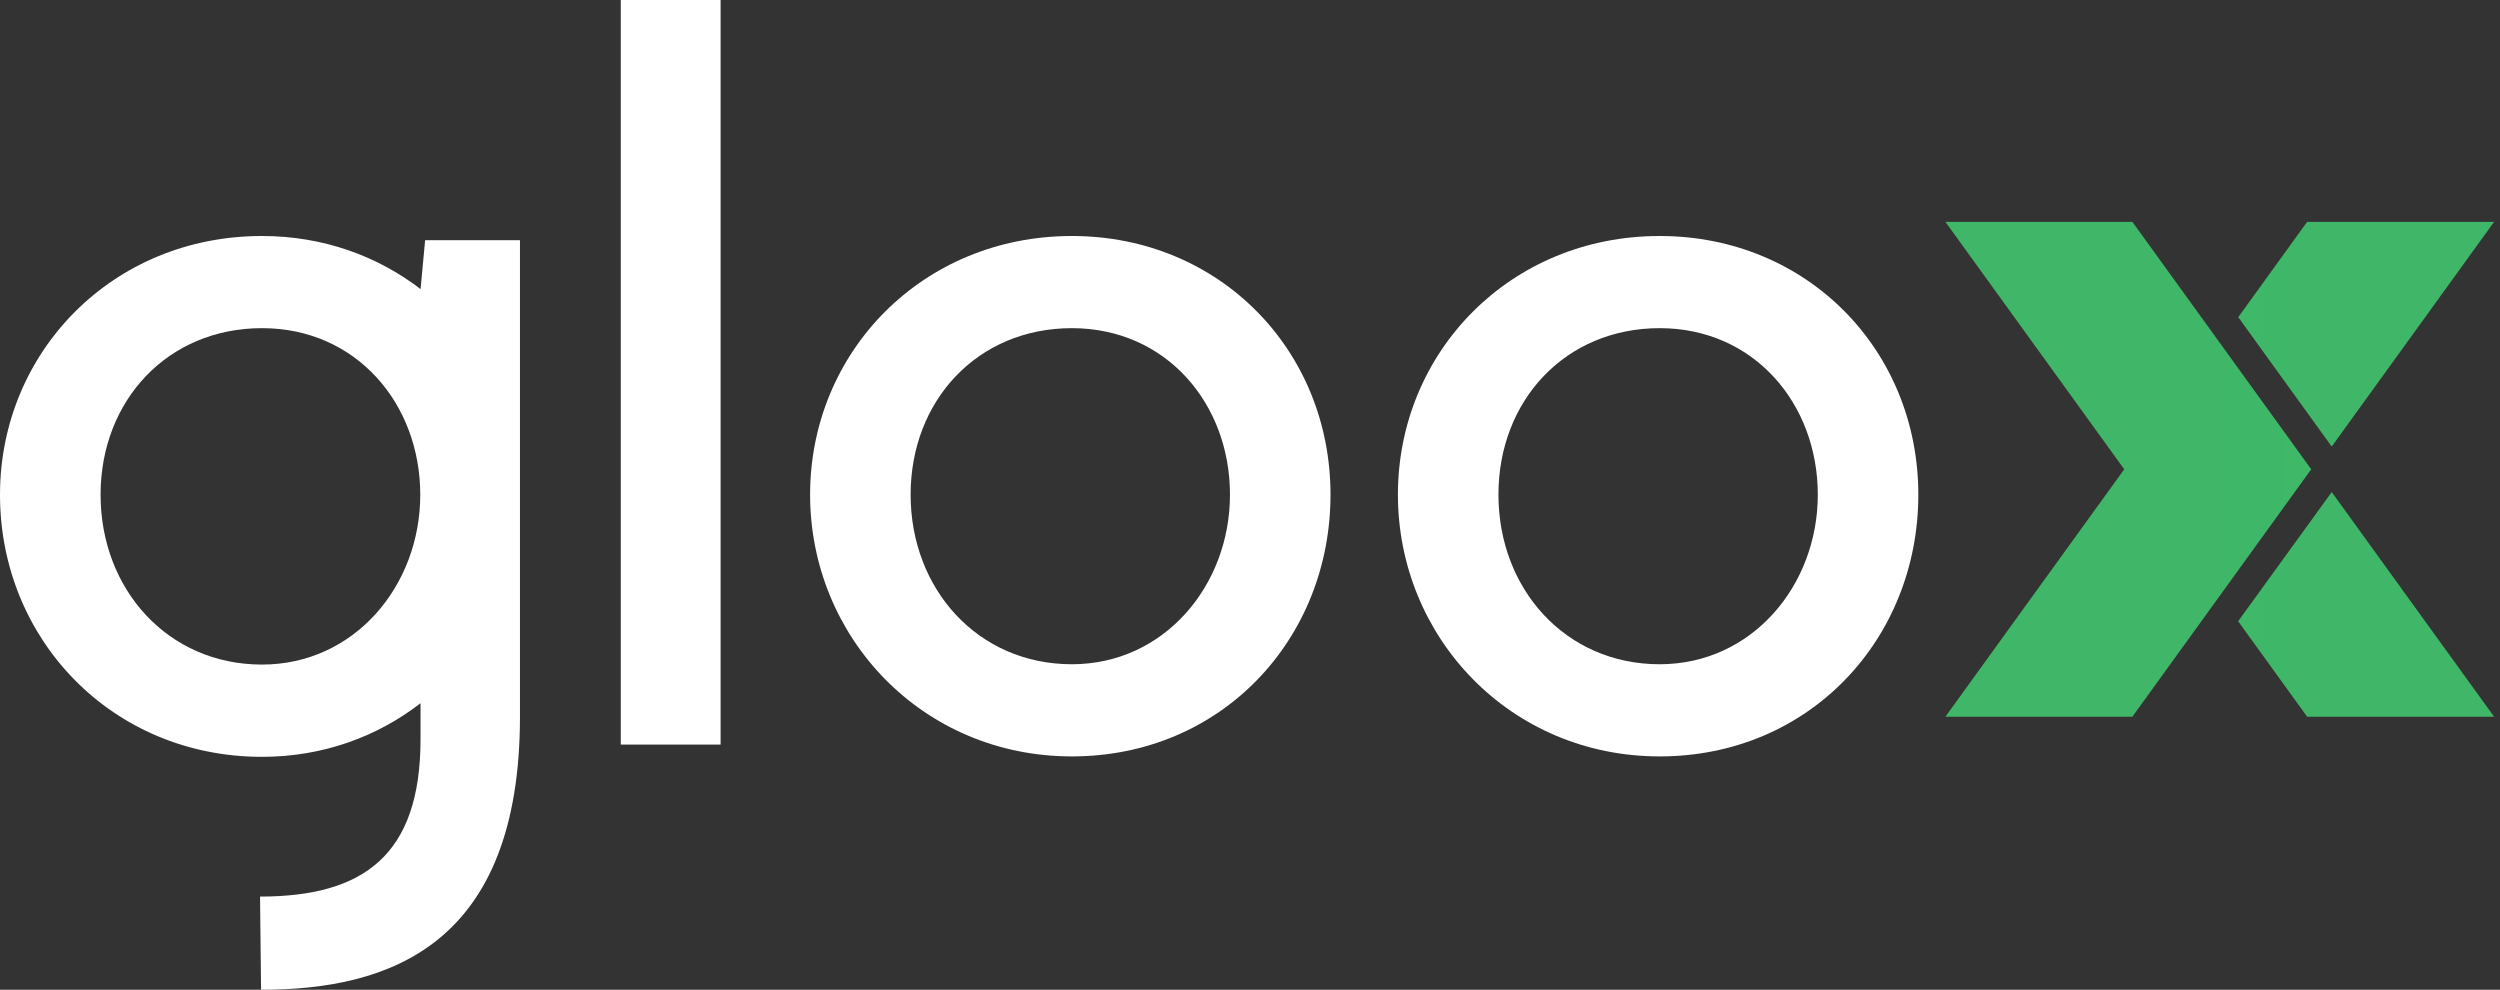 <svg width="293" height="116" viewBox="0 0 293 116" fill="none" xmlns="http://www.w3.org/2000/svg">
<rect x="0" y="0" width="293" height="116" fill="#333333" stroke="none"/>
<path fill-rule="evenodd" clip-rule="evenodd" d="M262.309 72.81L270.397 84H292.31L273.279 57.67L262.309 72.81ZM292.31 26H270.397L262.322 37.172L273.275 52.336L292.31 26Z" fill="url(#paint0_linear_102_312)"/>
<path fill-rule="evenodd" clip-rule="evenodd" d="M228 26H249.913L270.873 55L249.913 84H228L248.96 55L228 26Z" fill="url(#paint1_linear_102_312)"/>
<path d="M84.453 0H72.754V87.264H84.453V0Z" fill="white"/>
<path d="M125.623 77.85C114.576 77.85 106.725 69.019 106.725 57.971C106.725 46.924 114.582 38.46 125.623 38.46C136.664 38.46 144.153 47.298 144.153 57.971C144.153 68.645 136.423 77.85 125.623 77.85ZM125.623 27.659C108.074 27.659 94.944 41.283 94.944 57.971C94.944 74.66 108.074 88.651 125.623 88.651C143.172 88.651 155.935 74.906 155.935 57.971C155.935 41.036 142.925 27.659 125.623 27.659Z" fill="white"/>
<path d="M194.515 77.85C183.468 77.85 175.618 69.019 175.618 57.971C175.618 46.924 183.474 38.46 194.515 38.46C205.556 38.46 213.046 47.298 213.046 57.971C213.046 68.645 205.316 77.85 194.515 77.85ZM194.515 27.659C176.966 27.659 163.836 41.283 163.836 57.971C163.836 74.66 176.966 88.651 194.515 88.651C212.064 88.651 224.827 74.906 224.827 57.971C224.827 41.036 211.817 27.659 194.515 27.659Z" fill="white"/>
<path d="M0 57.99C0 74.945 13.143 88.701 30.705 88.701C37.84 88.701 44.221 86.34 49.286 82.415V86.631C49.286 100.224 42.613 105.079 30.477 105.079L30.597 116C45.645 116 60.941 110.783 60.941 83.96V28.153H49.824L49.292 33.883C44.227 29.995 37.846 27.659 30.711 27.659C13.143 27.653 0 41.29 0 57.99ZM30.705 77.888C19.651 77.888 11.788 69.044 11.788 57.99C11.788 46.937 19.651 38.46 30.705 38.46C41.758 38.46 49.254 47.304 49.254 57.99C49.254 68.677 41.518 77.888 30.705 77.888Z" fill="white"/>
<defs>
<linearGradient id="paint0_linear_102_312" x1="292.31" y1="2926" x2="-2707.77" y2="2926" gradientUnits="userSpaceOnUse">
<stop stop-color="#40B768"/>
<stop offset="1" stop-color="#00ED69"/>
</linearGradient>
<linearGradient id="paint1_linear_102_312" x1="228" y1="2926" x2="4515.33" y2="2926" gradientUnits="userSpaceOnUse">
<stop stop-color="#40B768"/>
<stop offset="1" stop-color="#00ED69"/>
</linearGradient>
</defs>
</svg>
